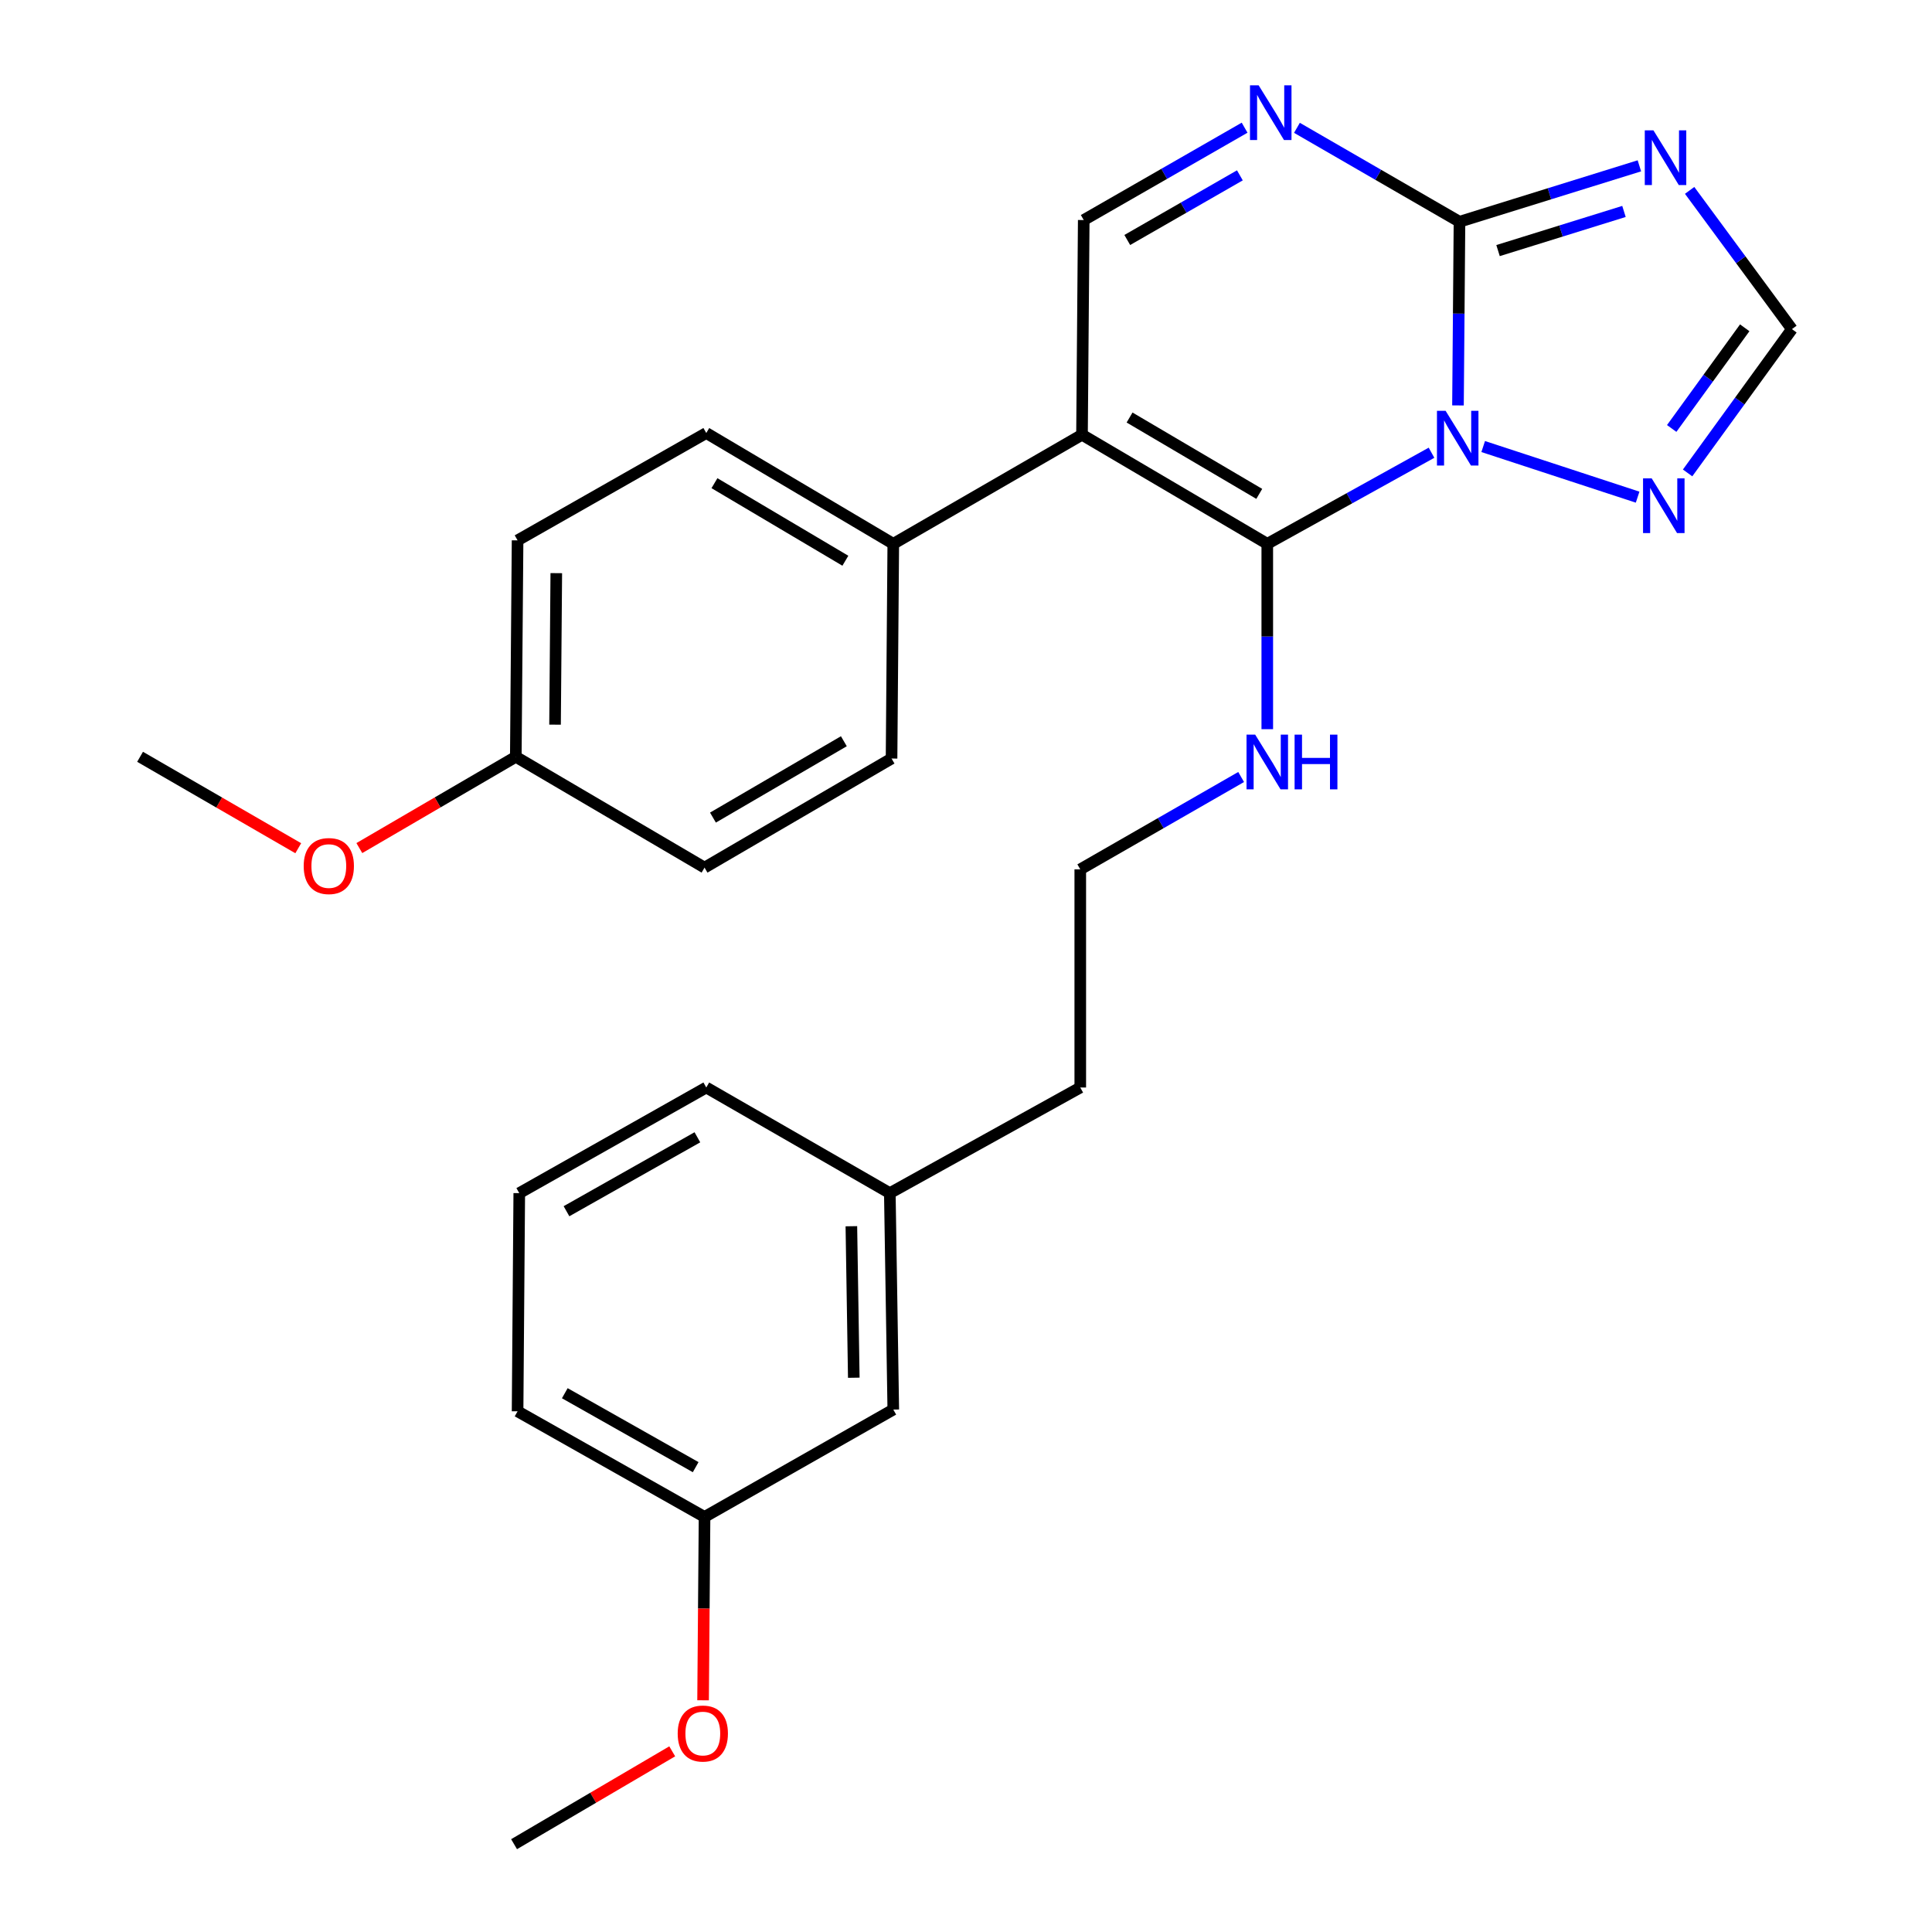 <?xml version='1.0' encoding='iso-8859-1'?>
<svg version='1.1' baseProfile='full'
              xmlns='http://www.w3.org/2000/svg'
                      xmlns:rdkit='http://www.rdkit.org/xml'
                      xmlns:xlink='http://www.w3.org/1999/xlink'
                  xml:space='preserve'
width='1000px' height='1000px' viewBox='0 0 1000 1000'>
<!-- END OF HEADER -->
<rect style='opacity:1.0;fill:#FFFFFF;stroke:none' width='1000' height='1000' x='0' y='0'> </rect>
<path class='bond-0' d='M 655.942,377.424 L 655.942,329.454' style='fill:none;fill-rule:evenodd;stroke:#0000FF;stroke-width:6px;stroke-linecap:butt;stroke-linejoin:miter;stroke-opacity:1' />
<path class='bond-0' d='M 655.942,329.454 L 655.942,281.483' style='fill:none;fill-rule:evenodd;stroke:#000000;stroke-width:6px;stroke-linecap:butt;stroke-linejoin:miter;stroke-opacity:1' />
<path class='bond-1' d='M 642.412,402.175 L 600.779,426.077' style='fill:none;fill-rule:evenodd;stroke:#0000FF;stroke-width:6px;stroke-linecap:butt;stroke-linejoin:miter;stroke-opacity:1' />
<path class='bond-1' d='M 600.779,426.077 L 559.147,449.979' style='fill:none;fill-rule:evenodd;stroke:#000000;stroke-width:6px;stroke-linecap:butt;stroke-linejoin:miter;stroke-opacity:1' />
<path class='bond-2' d='M 873.499,244.784 L 900.499,207.568' style='fill:none;fill-rule:evenodd;stroke:#0000FF;stroke-width:6px;stroke-linecap:butt;stroke-linejoin:miter;stroke-opacity:1' />
<path class='bond-2' d='M 900.499,207.568 L 927.498,170.352' style='fill:none;fill-rule:evenodd;stroke:#000000;stroke-width:6px;stroke-linecap:butt;stroke-linejoin:miter;stroke-opacity:1' />
<path class='bond-2' d='M 865.269,221.772 L 884.169,195.721' style='fill:none;fill-rule:evenodd;stroke:#0000FF;stroke-width:6px;stroke-linecap:butt;stroke-linejoin:miter;stroke-opacity:1' />
<path class='bond-2' d='M 884.169,195.721 L 903.068,169.67' style='fill:none;fill-rule:evenodd;stroke:#000000;stroke-width:6px;stroke-linecap:butt;stroke-linejoin:miter;stroke-opacity:1' />
<path class='bond-3' d='M 847.632,257.328 L 767.698,231.132' style='fill:none;fill-rule:evenodd;stroke:#0000FF;stroke-width:6px;stroke-linecap:butt;stroke-linejoin:miter;stroke-opacity:1' />
<path class='bond-4' d='M 927.498,170.352 L 901.023,134.448' style='fill:none;fill-rule:evenodd;stroke:#000000;stroke-width:6px;stroke-linecap:butt;stroke-linejoin:miter;stroke-opacity:1' />
<path class='bond-4' d='M 901.023,134.448 L 874.548,98.543' style='fill:none;fill-rule:evenodd;stroke:#0000FF;stroke-width:6px;stroke-linecap:butt;stroke-linejoin:miter;stroke-opacity:1' />
<path class='bond-5' d='M 848.543,85.834 L 801.985,100.307' style='fill:none;fill-rule:evenodd;stroke:#0000FF;stroke-width:6px;stroke-linecap:butt;stroke-linejoin:miter;stroke-opacity:1' />
<path class='bond-5' d='M 801.985,100.307 L 755.427,114.781' style='fill:none;fill-rule:evenodd;stroke:#000000;stroke-width:6px;stroke-linecap:butt;stroke-linejoin:miter;stroke-opacity:1' />
<path class='bond-5' d='M 840.565,109.441 L 807.974,119.573' style='fill:none;fill-rule:evenodd;stroke:#0000FF;stroke-width:6px;stroke-linecap:butt;stroke-linejoin:miter;stroke-opacity:1' />
<path class='bond-5' d='M 807.974,119.573 L 775.384,129.705' style='fill:none;fill-rule:evenodd;stroke:#000000;stroke-width:6px;stroke-linecap:butt;stroke-linejoin:miter;stroke-opacity:1' />
<path class='bond-6' d='M 740.95,234.329 L 698.446,257.906' style='fill:none;fill-rule:evenodd;stroke:#0000FF;stroke-width:6px;stroke-linecap:butt;stroke-linejoin:miter;stroke-opacity:1' />
<path class='bond-6' d='M 698.446,257.906 L 655.942,281.483' style='fill:none;fill-rule:evenodd;stroke:#000000;stroke-width:6px;stroke-linecap:butt;stroke-linejoin:miter;stroke-opacity:1' />
<path class='bond-7' d='M 754.647,209.848 L 755.037,162.315' style='fill:none;fill-rule:evenodd;stroke:#0000FF;stroke-width:6px;stroke-linecap:butt;stroke-linejoin:miter;stroke-opacity:1' />
<path class='bond-7' d='M 755.037,162.315 L 755.427,114.781' style='fill:none;fill-rule:evenodd;stroke:#000000;stroke-width:6px;stroke-linecap:butt;stroke-linejoin:miter;stroke-opacity:1' />
<path class='bond-8' d='M 755.427,114.781 L 713.362,90.471' style='fill:none;fill-rule:evenodd;stroke:#000000;stroke-width:6px;stroke-linecap:butt;stroke-linejoin:miter;stroke-opacity:1' />
<path class='bond-8' d='M 713.362,90.471 L 671.296,66.162' style='fill:none;fill-rule:evenodd;stroke:#0000FF;stroke-width:6px;stroke-linecap:butt;stroke-linejoin:miter;stroke-opacity:1' />
<path class='bond-9' d='M 644.205,66.093 L 602.572,89.994' style='fill:none;fill-rule:evenodd;stroke:#0000FF;stroke-width:6px;stroke-linecap:butt;stroke-linejoin:miter;stroke-opacity:1' />
<path class='bond-9' d='M 602.572,89.994 L 560.94,113.896' style='fill:none;fill-rule:evenodd;stroke:#000000;stroke-width:6px;stroke-linecap:butt;stroke-linejoin:miter;stroke-opacity:1' />
<path class='bond-9' d='M 641.76,90.76 L 612.617,107.491' style='fill:none;fill-rule:evenodd;stroke:#0000FF;stroke-width:6px;stroke-linecap:butt;stroke-linejoin:miter;stroke-opacity:1' />
<path class='bond-9' d='M 612.617,107.491 L 583.475,124.222' style='fill:none;fill-rule:evenodd;stroke:#000000;stroke-width:6px;stroke-linecap:butt;stroke-linejoin:miter;stroke-opacity:1' />
<path class='bond-10' d='M 560.94,113.896 L 560.043,225.027' style='fill:none;fill-rule:evenodd;stroke:#000000;stroke-width:6px;stroke-linecap:butt;stroke-linejoin:miter;stroke-opacity:1' />
<path class='bond-11' d='M 560.043,225.027 L 655.942,281.483' style='fill:none;fill-rule:evenodd;stroke:#000000;stroke-width:6px;stroke-linecap:butt;stroke-linejoin:miter;stroke-opacity:1' />
<path class='bond-11' d='M 584.663,216.109 L 651.792,255.629' style='fill:none;fill-rule:evenodd;stroke:#000000;stroke-width:6px;stroke-linecap:butt;stroke-linejoin:miter;stroke-opacity:1' />
<path class='bond-12' d='M 560.043,225.027 L 462.362,281.483' style='fill:none;fill-rule:evenodd;stroke:#000000;stroke-width:6px;stroke-linecap:butt;stroke-linejoin:miter;stroke-opacity:1' />
<path class='bond-13' d='M 462.362,281.483 L 365.567,224.13' style='fill:none;fill-rule:evenodd;stroke:#000000;stroke-width:6px;stroke-linecap:butt;stroke-linejoin:miter;stroke-opacity:1' />
<path class='bond-13' d='M 437.559,290.237 L 369.802,250.09' style='fill:none;fill-rule:evenodd;stroke:#000000;stroke-width:6px;stroke-linecap:butt;stroke-linejoin:miter;stroke-opacity:1' />
<path class='bond-14' d='M 462.362,281.483 L 461.466,392.614' style='fill:none;fill-rule:evenodd;stroke:#000000;stroke-width:6px;stroke-linecap:butt;stroke-linejoin:miter;stroke-opacity:1' />
<path class='bond-15' d='M 365.567,224.13 L 267.897,279.69' style='fill:none;fill-rule:evenodd;stroke:#000000;stroke-width:6px;stroke-linecap:butt;stroke-linejoin:miter;stroke-opacity:1' />
<path class='bond-16' d='M 267.897,279.69 L 266.978,391.717' style='fill:none;fill-rule:evenodd;stroke:#000000;stroke-width:6px;stroke-linecap:butt;stroke-linejoin:miter;stroke-opacity:1' />
<path class='bond-16' d='M 287.934,296.66 L 287.29,375.079' style='fill:none;fill-rule:evenodd;stroke:#000000;stroke-width:6px;stroke-linecap:butt;stroke-linejoin:miter;stroke-opacity:1' />
<path class='bond-17' d='M 266.978,391.717 L 364.67,449.082' style='fill:none;fill-rule:evenodd;stroke:#000000;stroke-width:6px;stroke-linecap:butt;stroke-linejoin:miter;stroke-opacity:1' />
<path class='bond-18' d='M 266.978,391.717 L 226.487,415.342' style='fill:none;fill-rule:evenodd;stroke:#000000;stroke-width:6px;stroke-linecap:butt;stroke-linejoin:miter;stroke-opacity:1' />
<path class='bond-18' d='M 226.487,415.342 L 185.995,438.966' style='fill:none;fill-rule:evenodd;stroke:#FF0000;stroke-width:6px;stroke-linecap:butt;stroke-linejoin:miter;stroke-opacity:1' />
<path class='bond-19' d='M 364.67,449.082 L 461.466,392.614' style='fill:none;fill-rule:evenodd;stroke:#000000;stroke-width:6px;stroke-linecap:butt;stroke-linejoin:miter;stroke-opacity:1' />
<path class='bond-19' d='M 369.023,423.185 L 436.78,383.658' style='fill:none;fill-rule:evenodd;stroke:#000000;stroke-width:6px;stroke-linecap:butt;stroke-linejoin:miter;stroke-opacity:1' />
<path class='bond-20' d='M 154.373,439.04 L 113.437,415.379' style='fill:none;fill-rule:evenodd;stroke:#FF0000;stroke-width:6px;stroke-linecap:butt;stroke-linejoin:miter;stroke-opacity:1' />
<path class='bond-20' d='M 113.437,415.379 L 72.502,391.717' style='fill:none;fill-rule:evenodd;stroke:#000000;stroke-width:6px;stroke-linecap:butt;stroke-linejoin:miter;stroke-opacity:1' />
<path class='bond-21' d='M 460.569,617.566 L 462.362,729.594' style='fill:none;fill-rule:evenodd;stroke:#000000;stroke-width:6px;stroke-linecap:butt;stroke-linejoin:miter;stroke-opacity:1' />
<path class='bond-21' d='M 440.666,634.693 L 441.921,713.112' style='fill:none;fill-rule:evenodd;stroke:#000000;stroke-width:6px;stroke-linecap:butt;stroke-linejoin:miter;stroke-opacity:1' />
<path class='bond-22' d='M 460.569,617.566 L 365.567,562.892' style='fill:none;fill-rule:evenodd;stroke:#000000;stroke-width:6px;stroke-linecap:butt;stroke-linejoin:miter;stroke-opacity:1' />
<path class='bond-23' d='M 460.569,617.566 L 559.147,562.892' style='fill:none;fill-rule:evenodd;stroke:#000000;stroke-width:6px;stroke-linecap:butt;stroke-linejoin:miter;stroke-opacity:1' />
<path class='bond-24' d='M 462.362,729.594 L 364.67,785.165' style='fill:none;fill-rule:evenodd;stroke:#000000;stroke-width:6px;stroke-linecap:butt;stroke-linejoin:miter;stroke-opacity:1' />
<path class='bond-25' d='M 365.567,562.892 L 268.771,617.566' style='fill:none;fill-rule:evenodd;stroke:#000000;stroke-width:6px;stroke-linecap:butt;stroke-linejoin:miter;stroke-opacity:1' />
<path class='bond-25' d='M 360.97,588.659 L 293.213,626.931' style='fill:none;fill-rule:evenodd;stroke:#000000;stroke-width:6px;stroke-linecap:butt;stroke-linejoin:miter;stroke-opacity:1' />
<path class='bond-26' d='M 559.147,562.892 L 559.147,449.979' style='fill:none;fill-rule:evenodd;stroke:#000000;stroke-width:6px;stroke-linecap:butt;stroke-linejoin:miter;stroke-opacity:1' />
<path class='bond-27' d='M 364.67,785.165 L 267.897,730.49' style='fill:none;fill-rule:evenodd;stroke:#000000;stroke-width:6px;stroke-linecap:butt;stroke-linejoin:miter;stroke-opacity:1' />
<path class='bond-27' d='M 360.078,759.398 L 292.337,721.126' style='fill:none;fill-rule:evenodd;stroke:#000000;stroke-width:6px;stroke-linecap:butt;stroke-linejoin:miter;stroke-opacity:1' />
<path class='bond-28' d='M 364.67,785.165 L 364.29,832.618' style='fill:none;fill-rule:evenodd;stroke:#000000;stroke-width:6px;stroke-linecap:butt;stroke-linejoin:miter;stroke-opacity:1' />
<path class='bond-28' d='M 364.29,832.618 L 363.911,880.071' style='fill:none;fill-rule:evenodd;stroke:#FF0000;stroke-width:6px;stroke-linecap:butt;stroke-linejoin:miter;stroke-opacity:1' />
<path class='bond-29' d='M 268.771,617.566 L 267.897,730.49' style='fill:none;fill-rule:evenodd;stroke:#000000;stroke-width:6px;stroke-linecap:butt;stroke-linejoin:miter;stroke-opacity:1' />
<path class='bond-30' d='M 347.941,906.487 L 307.011,930.516' style='fill:none;fill-rule:evenodd;stroke:#FF0000;stroke-width:6px;stroke-linecap:butt;stroke-linejoin:miter;stroke-opacity:1' />
<path class='bond-30' d='M 307.011,930.516 L 266.081,954.545' style='fill:none;fill-rule:evenodd;stroke:#000000;stroke-width:6px;stroke-linecap:butt;stroke-linejoin:miter;stroke-opacity:1' />
<path  class='atom-0' d='M 649.682 380.248
L 658.962 395.248
Q 659.882 396.728, 661.362 399.408
Q 662.842 402.088, 662.922 402.248
L 662.922 380.248
L 666.682 380.248
L 666.682 408.568
L 662.802 408.568
L 652.842 392.168
Q 651.682 390.248, 650.442 388.048
Q 649.242 385.848, 648.882 385.168
L 648.882 408.568
L 645.202 408.568
L 645.202 380.248
L 649.682 380.248
' fill='#0000FF'/>
<path  class='atom-0' d='M 670.082 380.248
L 673.922 380.248
L 673.922 392.288
L 688.402 392.288
L 688.402 380.248
L 692.242 380.248
L 692.242 408.568
L 688.402 408.568
L 688.402 395.488
L 673.922 395.488
L 673.922 408.568
L 670.082 408.568
L 670.082 380.248
' fill='#0000FF'/>
<path  class='atom-1' d='M 854.918 247.608
L 864.198 262.608
Q 865.118 264.088, 866.598 266.768
Q 868.078 269.448, 868.158 269.608
L 868.158 247.608
L 871.918 247.608
L 871.918 275.928
L 868.038 275.928
L 858.078 259.528
Q 856.918 257.608, 855.678 255.408
Q 854.478 253.208, 854.118 252.528
L 854.118 275.928
L 850.438 275.928
L 850.438 247.608
L 854.918 247.608
' fill='#0000FF'/>
<path  class='atom-3' d='M 855.815 67.467
L 865.095 82.467
Q 866.015 83.947, 867.495 86.627
Q 868.975 89.307, 869.055 89.467
L 869.055 67.467
L 872.815 67.467
L 872.815 95.787
L 868.935 95.787
L 858.975 79.387
Q 857.815 77.467, 856.575 75.267
Q 855.375 73.067, 855.015 72.387
L 855.015 95.787
L 851.335 95.787
L 851.335 67.467
L 855.815 67.467
' fill='#0000FF'/>
<path  class='atom-4' d='M 748.248 212.649
L 757.528 227.649
Q 758.448 229.129, 759.928 231.809
Q 761.408 234.489, 761.488 234.649
L 761.488 212.649
L 765.248 212.649
L 765.248 240.969
L 761.368 240.969
L 751.408 224.569
Q 750.248 222.649, 749.008 220.449
Q 747.808 218.249, 747.448 217.569
L 747.448 240.969
L 743.768 240.969
L 743.768 212.649
L 748.248 212.649
' fill='#0000FF'/>
<path  class='atom-6' d='M 651.475 44.165
L 660.755 59.165
Q 661.675 60.645, 663.155 63.325
Q 664.635 66.005, 664.715 66.165
L 664.715 44.165
L 668.475 44.165
L 668.475 72.485
L 664.595 72.485
L 654.635 56.085
Q 653.475 54.165, 652.235 51.965
Q 651.035 49.765, 650.675 49.085
L 650.675 72.485
L 646.995 72.485
L 646.995 44.165
L 651.475 44.165
' fill='#0000FF'/>
<path  class='atom-16' d='M 157.194 448.265
Q 157.194 441.465, 160.554 437.665
Q 163.914 433.865, 170.194 433.865
Q 176.474 433.865, 179.834 437.665
Q 183.194 441.465, 183.194 448.265
Q 183.194 455.145, 179.794 459.065
Q 176.394 462.945, 170.194 462.945
Q 163.954 462.945, 160.554 459.065
Q 157.194 455.185, 157.194 448.265
M 170.194 459.745
Q 174.514 459.745, 176.834 456.865
Q 179.194 453.945, 179.194 448.265
Q 179.194 442.705, 176.834 439.905
Q 174.514 437.065, 170.194 437.065
Q 165.874 437.065, 163.514 439.865
Q 161.194 442.665, 161.194 448.265
Q 161.194 453.985, 163.514 456.865
Q 165.874 459.745, 170.194 459.745
' fill='#FF0000'/>
<path  class='atom-26' d='M 350.774 897.272
Q 350.774 890.472, 354.134 886.672
Q 357.494 882.872, 363.774 882.872
Q 370.054 882.872, 373.414 886.672
Q 376.774 890.472, 376.774 897.272
Q 376.774 904.152, 373.374 908.072
Q 369.974 911.952, 363.774 911.952
Q 357.534 911.952, 354.134 908.072
Q 350.774 904.192, 350.774 897.272
M 363.774 908.752
Q 368.094 908.752, 370.414 905.872
Q 372.774 902.952, 372.774 897.272
Q 372.774 891.712, 370.414 888.912
Q 368.094 886.072, 363.774 886.072
Q 359.454 886.072, 357.094 888.872
Q 354.774 891.672, 354.774 897.272
Q 354.774 902.992, 357.094 905.872
Q 359.454 908.752, 363.774 908.752
' fill='#FF0000'/>
</svg>
